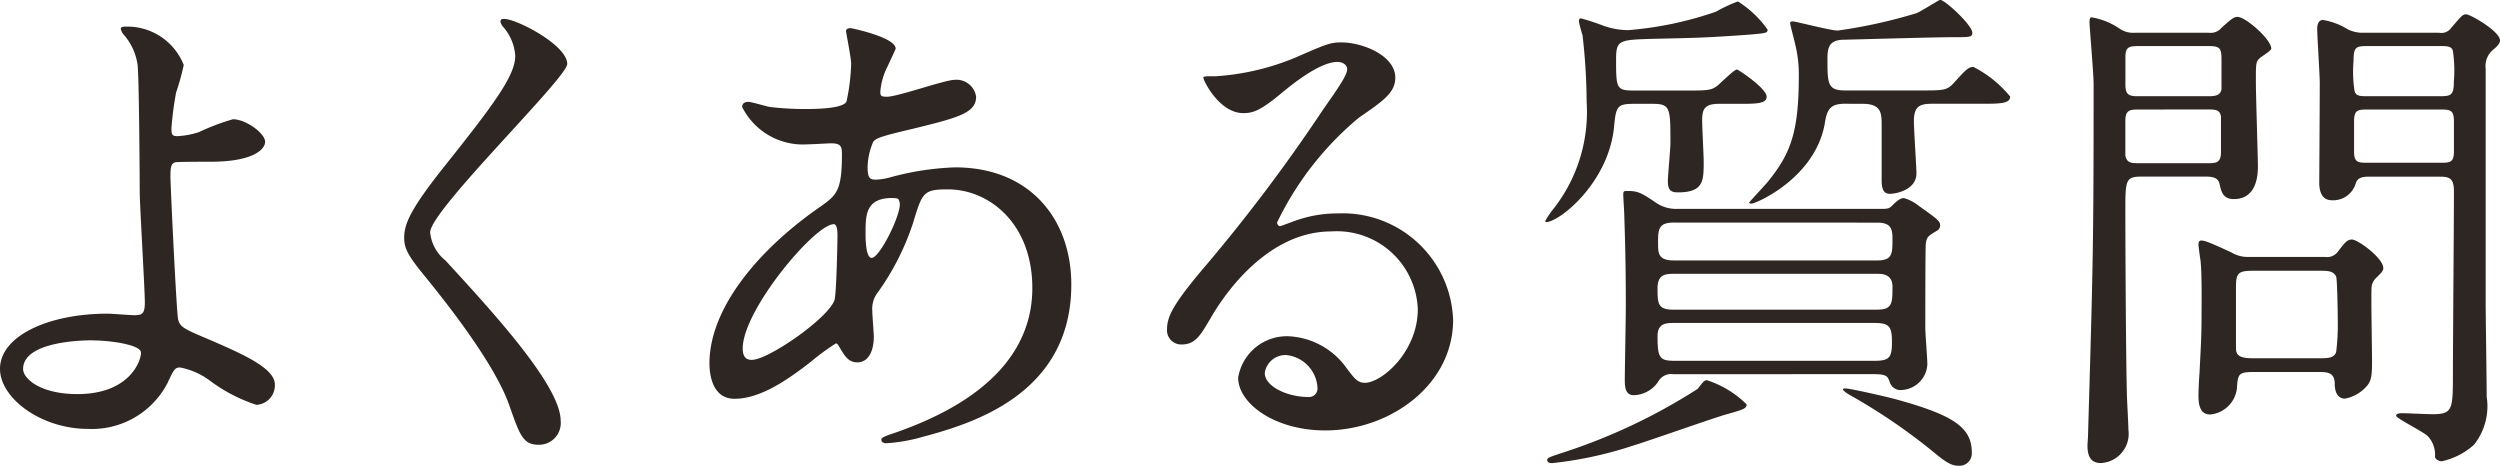 <svg xmlns="http://www.w3.org/2000/svg" width="136.768" height="25.48" viewBox="0 0 136.768 25.48">
  <g id="Group_337" data-name="Group 337" transform="translate(-77.296 -4457.829)">
    <path id="Path_132" data-name="Path 132" d="M-8.708-2.912c.756,0,.784.14.9.476a.615.615,0,0,0,.644.392,1.481,1.481,0,0,0,1.4-1.4c0-.308-.112-1.708-.112-1.988,0-.532,0-4.424.028-4.62.056-.392.14-.42.644-.728a.334.334,0,0,0,.14-.252c0-.252-.112-.336-1.176-1.092a2.258,2.258,0,0,0-.812-.42c-.224,0-.476.252-.616.392-.168.168-.224.2-.616.2H-19.46a1.955,1.955,0,0,1-1.148-.336c-.784-.532-.98-.644-1.54-.644-.224,0-.252,0-.252.224,0,.112.056.952.056,1.12.028.952.084,2.324.084,4.956,0,.644-.056,3.5-.056,4.06,0,.476.084.812.5.812a1.661,1.661,0,0,0,1.372-.812.8.8,0,0,1,.784-.336ZM-19.684-6.44c-.84,0-.84-.364-.84-1.176,0-.672.336-.784.84-.784H-8.512c.252,0,.84,0,.84.7,0,.9,0,1.26-.84,1.26ZM-8.512-11.2c.756,0,.84.336.84.868,0,.84,0,1.2-.84,1.2H-19.628c-.868,0-.868-.392-.868-.98,0-.728.028-1.092.868-1.092ZM-8.68-5.712c.812,0,.98.168.98,1.036S-7.84-3.64-8.68-3.64H-19.544c-.868,0-.98-.14-.98-1.344,0-.728.476-.728.952-.728ZM-20.8-17.7c.98,0,.98.224.98,2.156,0,.308-.14,1.764-.14,2.072,0,.532.2.616.56.616,1.4,0,1.4-.644,1.4-1.68,0-.336-.084-1.9-.084-2.24,0-.616.112-.924.924-.924h1.036c1.008,0,1.568,0,1.568-.392,0-.448-1.54-1.484-1.624-1.484-.14,0-.672.532-.84.672-.476.476-.616.476-1.848.476h-3c-.924,0-.924-.168-.924-1.736,0-1.036.2-1.036,2.016-1.092,2.52-.056,2.8-.056,5.208-.224.952-.084,1.064-.084,1.064-.28a5.649,5.649,0,0,0-1.624-1.54,7.913,7.913,0,0,0-1.2.56,19.35,19.35,0,0,1-4.788,1.008,4.011,4.011,0,0,1-1.4-.252,11.989,11.989,0,0,0-1.2-.392c-.084,0-.112.084-.112.168a7.506,7.506,0,0,0,.2.756,32.6,32.6,0,0,1,.224,3.64,8.574,8.574,0,0,1-1.9,5.964,4.681,4.681,0,0,0-.364.56.06.06,0,0,0,.056.056c.7,0,3.36-2.1,3.7-5.124.112-1.176.14-1.344,1.092-1.344Zm3,15.12c-.168,0-.2.056-.532.476a31.822,31.822,0,0,1-7.5,3.528c-.672.224-.728.252-.728.364,0,.168.2.168.28.168a21.247,21.247,0,0,0,4.4-.952C-21.056.756-17.5-.5-16.8-.7c1.008-.28,1.148-.336,1.148-.56A5.513,5.513,0,0,0-17.808-2.576Zm7.42.5c0,.084.308.28.42.336A32.08,32.08,0,0,1-5.4,1.372C-4.7,1.96-4.4,2.1-4.06,2.1a.677.677,0,0,0,.728-.728C-3.332,0-4.34-.672-7.5-1.54c-.756-.2-2.52-.588-2.716-.588C-10.3-2.128-10.388-2.128-10.388-2.072ZM-9.3-17.7c1.036,0,1.036.532,1.036,1.2v2.8c0,.392-.028.924.448.924.308,0,1.456-.2,1.456-1.12,0-.308-.14-2.408-.14-2.856,0-.868.364-.952,1.064-.952H-2.8c.98,0,1.568,0,1.568-.392a6.271,6.271,0,0,0-2.016-1.624c-.28,0-.476.224-1.008.812-.42.476-.56.476-1.848.476h-4.172c-.952,0-.952-.392-.952-1.708,0-.588.056-1.008.784-1.064.168,0,5.012-.14,6.02-.14s1.12,0,1.12-.252c0-.392-1.484-1.792-1.764-1.792-.056,0-1.064.644-1.288.728a27.811,27.811,0,0,1-4.312.952c-.392,0-2.3-.5-2.436-.5-.056,0-.168,0-.168.084,0,.112.224.9.252,1.064a6.9,6.9,0,0,1,.224,1.82c0,3.108-.448,4.284-1.736,5.852-.14.168-.98,1.064-.98,1.092,0,.056.112.056.14.056.2,0,3.472-1.372,4-4.4.112-.728.28-1.064,1.092-1.064Zm18.844.308c.42,0,.7,0,.756.392v1.932c0,.616-.28.616-.756.616H5.824c-.42,0-.672,0-.756-.42v-1.9c0-.616.28-.616.756-.616ZM18-21.588a1.792,1.792,0,0,1-.784-.2,3.684,3.684,0,0,0-1.344-.5c-.252,0-.308.308-.308.448,0,.476.14,2.576.14,3,0,.868-.028,5.292-.028,5.516.028.84.476.9.7.9a1.284,1.284,0,0,0,1.288-.9c.112-.392.448-.392.84-.392H22.12c.616,0,.924,0,.924.812,0,1.568-.056,8.484-.056,9.884,0,2.072,0,2.3-1.148,2.3-.28,0-1.4-.056-1.652-.056-.2,0-.308.056-.308.14,0,.14,1.484.868,1.736,1.12a1.484,1.484,0,0,1,.392,1.12c0,.14.224.252.364.252a3.868,3.868,0,0,0,1.764-.9,3.379,3.379,0,0,0,.7-2.632c0-.812-.056-4.424-.056-5.152v-12.8a1.158,1.158,0,0,1,.448-1.064c.168-.14.336-.308.336-.476,0-.5-1.624-1.428-1.848-1.428-.2,0-.252.084-.812.728a.662.662,0,0,1-.672.28Zm-12.4,0a1.334,1.334,0,0,1-.812-.2,3.834,3.834,0,0,0-1.568-.644c-.112,0-.112.168-.112.28,0,.252.224,2.828.224,3.36,0,8.68-.028,9.744-.308,19.292,0,.084-.028.364-.028.5,0,.672.252.952.728.952A1.6,1.6,0,0,0,5.236.14c0-.308-.084-1.708-.084-1.988-.056-2.044-.084-8.456-.084-9.94,0-1.736,0-1.932.9-1.932H9.352c.364,0,.784,0,.868.392s.168.84.784.84c1.316,0,1.316-1.456,1.316-1.82,0-.392-.112-3.892-.112-4.592,0-1.008,0-1.092.2-1.288.084-.084.644-.42.644-.532,0-.5-1.4-1.736-1.848-1.736-.224,0-.392.168-.868.588a.771.771,0,0,1-.7.28Zm4,.728c.616,0,.728.084.728.728v1.624c-.056.364-.364.392-.728.392H5.8c-.476,0-.728-.028-.728-.616V-20.3c0-.532.252-.56.728-.56Zm8.764,2.744c-.448,0-.672,0-.756-.28a6.843,6.843,0,0,1-.056-1.652c0-.784.14-.812.812-.812h3.864c.448,0,.672,0,.756.252a7.216,7.216,0,0,1,.056,1.68c0,.784-.168.812-.812.812Zm0,3.64c-.56,0-.784,0-.784-.616v-1.652c0-.644.224-.644.784-.644H22.26c.56,0,.784,0,.784.644v1.652c0,.616-.224.616-.784.616Zm-6.58,5.152a1.71,1.71,0,0,1-.924-.252c-1.4-.644-1.484-.644-1.652-.644-.112,0-.14.112-.14.224,0,.084.084.7.112.868.084.756.056,2.408.056,3.108,0,1.12-.056,1.876-.112,3.08-.028.252-.056,1.008-.056,1.2,0,.616.14,1.036.644,1.036a1.621,1.621,0,0,0,1.456-1.4c.056-.784.056-.924.9-.924h3.556c.476,0,.9,0,.9.672,0,.336.112.784.56.784A2.092,2.092,0,0,0,18.312-2.3c.224-.28.252-.616.252-1.316,0-.644-.056-3.444-.028-4a.78.78,0,0,1,.224-.532c.252-.252.42-.392.42-.56,0-.56-1.4-1.568-1.708-1.568-.28,0-.392.168-.784.672a.726.726,0,0,1-.7.28ZM12.1-3.78c-.588,0-.98-.056-.98-.532V-7.7c0-.784.168-.868.98-.868H15.68c.448,0,.784,0,.924.336.056.168.084,1.988.084,2.324A12.025,12.025,0,0,1,16.6-4.116c-.112.336-.5.336-.924.336Z" transform="translate(188.5 4481.209)" fill="#2e2622"/>
    <path id="Path_135" data-name="Path 135" d="M.2-22.288c-.056.084,0,.2.084.336a2.661,2.661,0,0,1,.7,1.624c0,1.036-1.036,2.492-3.808,5.964-1.9,2.38-2.268,3.22-2.268,3.976C-5.1-9.8-4.872-9.38-4-8.316c.728.9,3.78,4.62,4.648,7.084C1.232.42,1.4.952,2.268.952a1.191,1.191,0,0,0,1.2-1.316c0-1.932-3.808-6.048-6.3-8.764a2.241,2.241,0,0,1-.84-1.54c0-1.2,7.5-8.456,7.5-9.212,0-1.036-2.772-2.464-3.444-2.464C.308-22.344.224-22.344.2-22.288Z" transform="translate(104.5 4481.209)" fill="#2e2622"/>
    <path id="Path_134" data-name="Path 134" d="M-1.344-21.924c-.056,0-.252,0-.252.112a.622.622,0,0,0,.168.336A3.185,3.185,0,0,1-.672-19.8c.084.98.112,6.692.112,6.916,0,.7.28,5.348.28,6.048,0,.644-.168.7-.588.7-.2,0-1.2-.084-1.456-.084-3.192,0-5.88,1.2-5.88,3.024C-8.2-1.6-5.964.084-3.388.084A4.659,4.659,0,0,0,.952-2.408c.364-.784.42-.868.7-.868a3.987,3.987,0,0,1,1.6.7A8.8,8.8,0,0,0,5.824-1.232a1.066,1.066,0,0,0,1.008-1.12c0-.9-1.82-1.68-3.556-2.436C1.82-5.4,1.652-5.488,1.54-5.908c-.084-.308-.42-7.308-.42-7.84s.056-.7.28-.756c.056-.028,1.876-.028,1.932-.028,2.3,0,2.968-.672,2.968-1.092,0-.448-1.036-1.232-1.764-1.232a12.445,12.445,0,0,0-1.848.7,4.459,4.459,0,0,1-1.176.224c-.308,0-.336-.084-.336-.448a18.144,18.144,0,0,1,.252-1.932,13.369,13.369,0,0,0,.42-1.512A3.319,3.319,0,0,0-1.344-21.924ZM-.5-4.144c.084.252-.42,2.324-3.472,2.324-2.016,0-2.968-.84-2.968-1.372,0-1.54,3.388-1.568,3.668-1.568C-2.044-4.76-.616-4.508-.5-4.144Z" transform="translate(85.5 4481.209)" fill="#2e2622"/>
    <path id="Path_133" data-name="Path 133" d="M-14.476-4.592c.084,0,.112.056.308.392.2.308.392.644.868.644.616,0,.9-.644.9-1.4,0-.2-.084-1.2-.084-1.428a1.467,1.467,0,0,1,.308-1.008A13.966,13.966,0,0,0-10.248-11.2c.5-1.652.56-1.82,1.9-1.82,2.268,0,4.62,1.876,4.62,5.4,0,3.136-2.072,6.076-7.7,7.98-.336.112-.56.2-.56.308,0,.14.112.2.28.2A9.113,9.113,0,0,0-9.772.532c2.6-.7,8.176-2.268,8.176-8.344,0-3.584-2.268-6.412-6.356-6.412a15.208,15.208,0,0,0-3.5.532,3.5,3.5,0,0,1-.812.14c-.336,0-.476-.056-.476-.7a3.678,3.678,0,0,1,.308-1.372c.168-.224.588-.336,2.24-.728,2.38-.588,3.388-.84,3.388-1.736a1.083,1.083,0,0,0-1.176-.924c-.532,0-3.108.924-3.7.924-.336,0-.364-.056-.364-.28a3.7,3.7,0,0,1,.392-1.372c.028-.056.448-.952.448-.98,0-.616-2.408-1.12-2.464-1.12-.112,0-.252.028-.252.168,0,.056.28,1.484.28,1.764a10.822,10.822,0,0,1-.252,2.072c-.168.42-1.792.42-2.3.42a16.327,16.327,0,0,1-1.9-.112c-.168-.028-1.008-.28-1.176-.28-.224,0-.336.112-.336.28a3.719,3.719,0,0,0,3.584,2.044c.2,0,1.2-.056,1.26-.056.532,0,.616.14.616.588,0,1.988-.28,2.24-1.148,2.856-3.416,2.352-6.1,5.572-6.1,8.6,0,.5.112,1.932,1.372,1.932,1.344,0,2.772-.924,4.2-2.044A12.445,12.445,0,0,1-14.476-4.592Zm3.416-7.9a.626.626,0,0,1,.084.28c0,.728-1.12,2.94-1.54,2.94-.336,0-.336-1.092-.336-1.344,0-.98,0-1.932,1.456-1.932C-11.312-12.544-11.116-12.544-11.06-12.488ZM-18.984-3.7c-.448.056-.588-.224-.588-.616,0-2.1,3.948-6.8,4.984-6.8.2,0,.2.476.2.644,0,.308-.056,3.248-.168,3.528C-14.952-5.936-18.032-3.808-18.984-3.7Zm33.432,1.26c-.392,0-.56-.252-.952-.756A4.134,4.134,0,0,0,10.3-4.984,2.7,2.7,0,0,0,7.532-2.716c0,1.4,1.988,2.884,4.76,2.884,3.556,0,7-2.492,7-6.048a6.044,6.044,0,0,0-6.3-5.824,6.773,6.773,0,0,0-2.464.448c-.168.056-.532.2-.7.252-.084,0-.168-.112-.168-.2a17.075,17.075,0,0,1,4.48-5.74c1.344-.924,1.988-1.372,1.988-2.184,0-1.232-1.82-1.932-2.94-1.932-.616,0-.812.084-2.548.84A13.577,13.577,0,0,1,6.3-19.208c-.588,0-.672,0-.672.084,0,.14.868,1.932,2.184,1.932.476,0,.868-.084,1.988-1.008.476-.392,2.128-1.792,3.164-1.792.336,0,.532.2.532.392,0,.308-.392.9-1.316,2.212A92.224,92.224,0,0,1,5.852-8.96C3.864-6.636,3.64-6.02,3.64-5.32a.772.772,0,0,0,.812.784c.756,0,1.036-.532,1.6-1.484.5-.868,2.884-4.7,6.58-4.7A4.432,4.432,0,0,1,17.36-6.468C17.36-4.144,15.4-2.436,14.448-2.436Zm-2.576.28a.463.463,0,0,1-.476.5c-1.2,0-2.408-.588-2.408-1.316a1.144,1.144,0,0,1,1.176-.98A1.9,1.9,0,0,1,11.872-2.156Z" transform="translate(137.5 4481.209)" fill="#2e2622"/>
  </g>
</svg>
